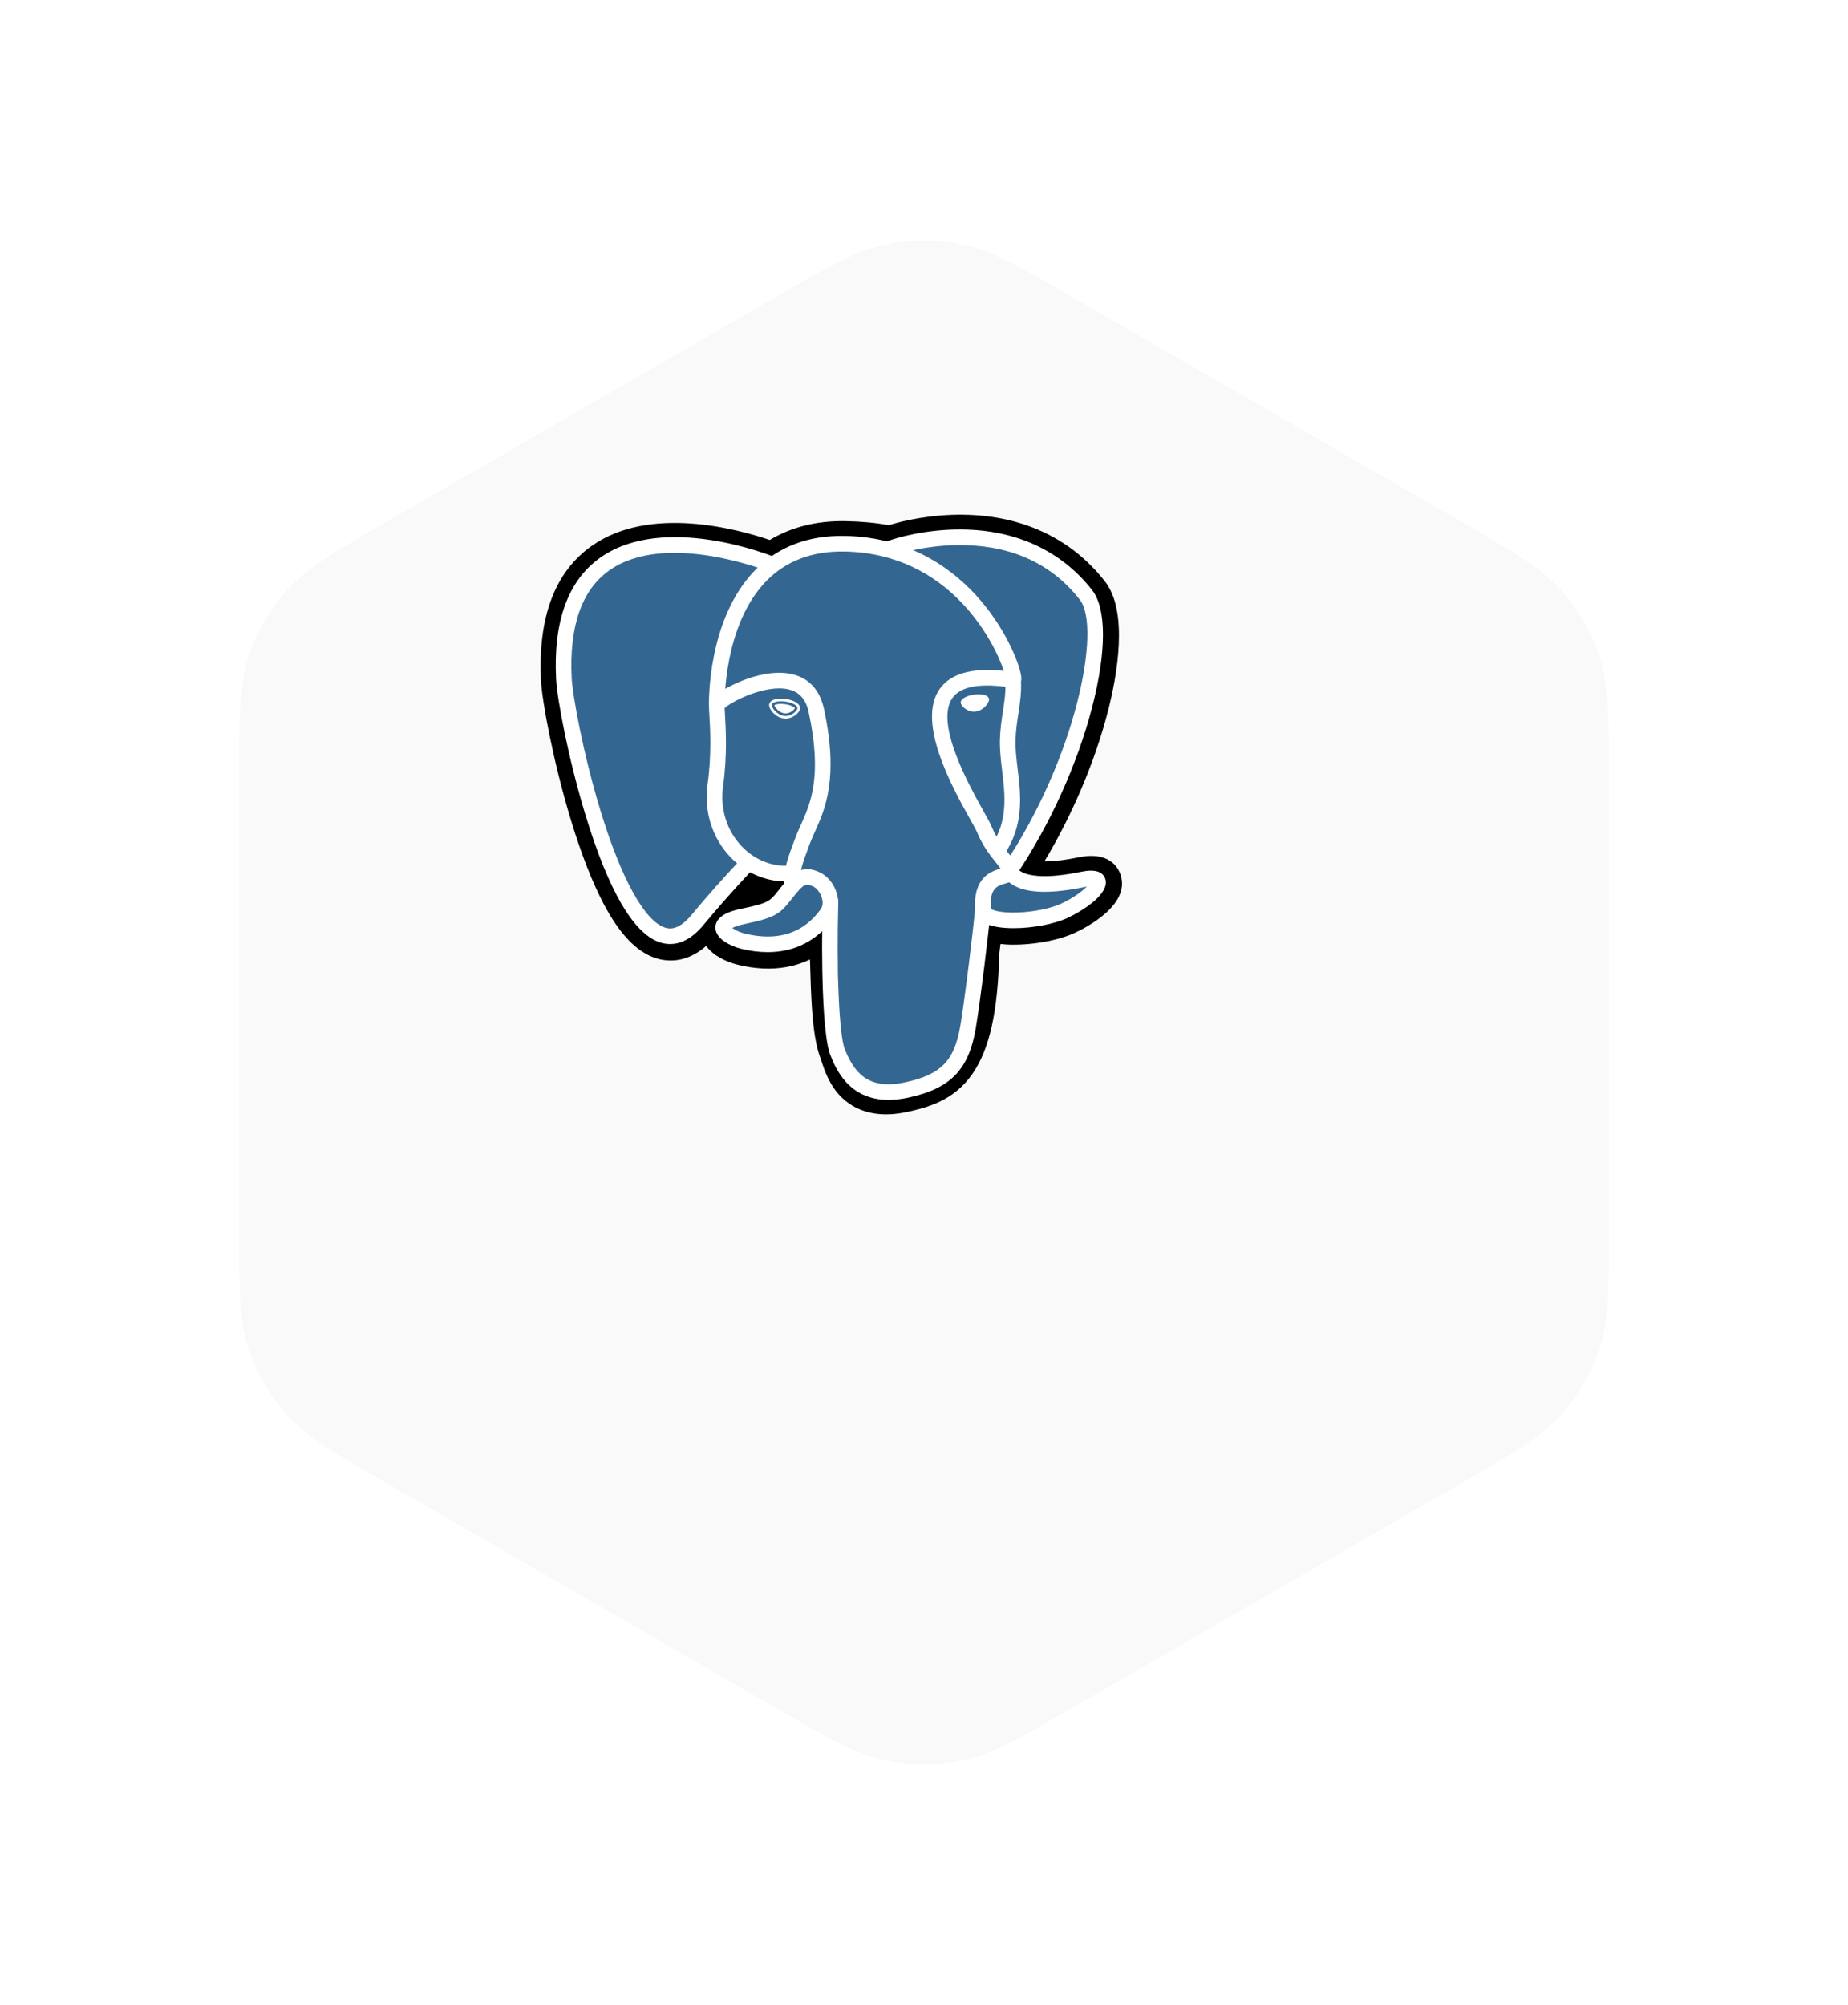<svg width="236" height="256" viewBox="0 0 236 256" fill="none" xmlns="http://www.w3.org/2000/svg">
<g filter="url(#filter0_d_524_65549)">
<path d="M86.8 14.085C93.795 10.047 97.292 8.028 101.01 7.237C104.3 6.538 107.7 6.538 110.99 7.237C114.708 8.028 118.205 10.047 125.2 14.085L174.269 42.415C181.263 46.453 184.761 48.472 187.304 51.297C189.555 53.797 191.255 56.741 192.294 59.94C193.469 63.555 193.469 67.594 193.469 75.67V132.33C193.469 140.406 193.469 144.445 192.294 148.06C191.255 151.259 189.555 154.203 187.304 156.703C184.761 159.528 181.263 161.547 174.269 165.585L125.2 193.915C118.205 197.953 114.708 199.972 110.99 200.763C107.7 201.462 104.3 201.462 101.01 200.763C97.292 199.972 93.795 197.953 86.8 193.915L37.731 165.585C30.737 161.547 27.239 159.528 24.696 156.703C22.445 154.203 20.745 151.259 19.706 148.06C18.531 144.445 18.531 140.406 18.531 132.33V75.67C18.531 67.594 18.531 63.555 19.706 59.94C20.745 56.741 22.445 53.797 24.696 51.297C27.239 48.472 30.737 46.453 37.731 42.415L86.8 14.085Z" fill="#F9F9F9"/>
</g>
<path d="M124.63 121.57C125.121 117.487 124.974 116.887 128.015 117.549L128.787 117.617C131.126 117.723 134.185 117.241 135.983 116.406C139.852 114.61 142.146 111.613 138.331 112.4C129.629 114.196 129.031 111.249 129.031 111.249C138.22 97.614 142.061 80.306 138.745 76.069C129.701 64.514 114.047 69.978 113.785 70.119L113.701 70.135C111.982 69.778 110.058 69.565 107.896 69.53C103.958 69.465 100.97 70.562 98.703 72.281C98.703 72.281 70.776 60.776 72.075 86.751C72.352 92.276 79.995 128.562 89.113 117.602C92.445 113.594 95.665 110.206 95.665 110.206C97.264 111.267 99.179 111.81 101.186 111.615L101.342 111.482C101.293 111.98 101.315 112.467 101.404 113.043C99.056 115.667 99.746 116.128 95.05 117.094C90.299 118.073 93.09 119.816 94.912 120.272C97.121 120.824 102.232 121.607 105.686 116.773L105.548 117.324C106.47 118.062 106.408 122.622 106.538 125.881C106.668 129.139 106.886 132.18 107.551 133.973C108.215 135.766 108.999 140.383 115.17 139.061C120.328 137.958 124.271 136.367 124.63 121.57Z" fill="black"/>
<path d="M113.161 142.285C110.432 142.285 108.655 141.229 107.575 140.21C105.946 138.673 105.3 136.692 104.913 135.509L104.746 135.015C103.969 132.916 103.705 129.894 103.549 126.003C103.525 125.419 103.509 124.817 103.491 124.179C103.478 123.712 103.461 123.126 103.438 122.514C102.454 122.983 101.411 123.312 100.336 123.494C98.412 123.823 96.343 123.716 94.186 123.177C92.665 122.796 91.083 122.008 90.182 120.789C87.555 123.09 85.05 122.778 83.685 122.323C81.276 121.519 79.121 119.263 77.096 115.424C75.653 112.69 74.257 109.128 72.947 104.835C70.666 97.36 69.216 89.487 69.088 86.902C68.683 78.811 70.861 73.025 75.56 69.706C82.973 64.469 94.205 67.549 98.3 68.947C101.051 67.289 104.288 66.482 107.946 66.54C109.91 66.572 111.781 66.744 113.518 67.054C115.331 66.484 118.911 65.666 123.009 65.718C130.56 65.808 136.816 68.75 141.102 74.227C144.161 78.134 142.648 86.34 141.475 90.884C139.824 97.275 136.931 104.073 133.377 109.99C134.342 109.997 135.74 109.881 137.728 109.471C141.649 108.661 142.796 110.764 143.107 111.705C144.354 115.481 138.934 118.335 137.243 119.12C135.077 120.126 131.545 120.738 128.653 120.606L128.526 120.598L127.766 120.531L127.691 121.164L127.619 121.784C127.425 129.283 126.353 134.033 124.149 137.171C121.838 140.461 118.627 141.383 115.798 141.989C114.833 142.195 113.956 142.285 113.161 142.285ZM107.418 114.991C109.18 116.401 109.334 119.054 109.472 124.012C109.49 124.631 109.506 125.216 109.528 125.763C109.594 127.419 109.75 131.298 110.357 132.936C110.443 133.168 110.52 133.403 110.601 133.653C111.278 135.725 111.617 136.764 114.544 136.139C117.001 135.612 118.264 135.139 119.253 133.732C120.69 131.686 121.493 127.569 121.641 121.498L124.63 121.57L121.661 121.214L121.749 120.473C122.033 118.029 122.238 116.264 123.871 115.096C125.182 114.16 126.675 114.251 127.865 114.465C126.558 113.478 126.196 112.319 126.1 111.844L125.851 110.616L126.551 109.577C130.587 103.589 133.915 96.231 135.682 89.387C137.498 82.355 136.945 78.621 136.391 77.914C129.06 68.547 116.348 72.415 115.021 72.854L114.796 72.975L113.671 73.184L113.095 73.065C111.506 72.735 109.741 72.552 107.85 72.522C104.877 72.472 102.479 73.174 100.513 74.666L99.148 75.701L97.565 75.049C94.183 73.666 84.248 70.885 79.005 74.598C76.095 76.659 74.77 80.698 75.065 86.603C75.162 88.552 76.486 95.931 78.671 103.088C81.691 112.979 84.435 116.264 85.58 116.646C85.78 116.714 86.299 116.311 86.815 115.691C88.968 113.11 91.197 110.595 93.499 108.147L95.23 106.325L97.323 107.716C98.167 108.276 99.098 108.594 100.053 108.654L105.045 104.397L104.322 111.777C104.306 111.943 104.298 112.168 104.363 112.587L104.58 113.986L103.636 115.041L103.528 115.163L106.27 116.429L107.418 114.991Z" fill="black"/>
<path d="M138.332 112.4C129.629 114.196 129.031 111.249 129.031 111.249C138.22 97.614 142.062 80.305 138.747 76.069C129.703 64.514 114.047 69.979 113.786 70.121L113.702 70.136C111.982 69.779 110.058 69.566 107.895 69.531C103.957 69.467 100.97 70.564 98.703 72.282C98.703 72.282 70.775 60.778 72.074 86.752C72.35 92.278 79.994 128.564 89.112 117.604C92.444 113.596 95.664 110.208 95.664 110.208C97.263 111.269 99.177 111.812 101.184 111.617L101.34 111.484C101.292 111.982 101.314 112.469 101.403 113.045C99.054 115.669 99.744 116.13 95.049 117.096C90.297 118.075 93.089 119.818 94.911 120.274C97.12 120.826 102.231 121.609 105.684 116.775L105.546 117.326C106.467 118.064 107.113 122.121 107.005 125.799C106.897 129.478 106.824 132.003 107.549 133.976C108.274 135.948 108.997 140.386 115.169 139.063C120.327 137.958 122.999 135.094 123.372 130.316C123.635 126.919 124.232 127.422 124.27 124.385L124.75 122.948C125.302 118.343 124.837 116.858 128.015 117.549L128.787 117.616C131.126 117.723 134.187 117.24 135.984 116.405C139.852 114.611 142.147 111.613 138.332 112.4Z" fill="#336791"/>
<path d="M113.473 140.442C108.328 140.442 106.698 136.368 106.032 134.701C105.055 132.259 104.845 122.783 105.062 115.012C105.065 114.881 105.095 114.752 105.148 114.632C105.201 114.512 105.278 114.404 105.373 114.314C105.468 114.224 105.581 114.154 105.703 114.107C105.826 114.061 105.956 114.039 106.087 114.043C106.218 114.047 106.347 114.076 106.467 114.129C106.586 114.183 106.694 114.259 106.784 114.354C106.874 114.45 106.944 114.562 106.991 114.684C107.038 114.806 107.06 114.937 107.056 115.068C106.805 124.031 107.161 132.153 107.883 133.961C109.011 136.779 110.721 139.244 115.555 138.208C120.145 137.224 121.863 135.484 122.629 131.046C123.217 127.64 124.378 117.951 124.522 116.039C124.531 115.909 124.566 115.781 124.625 115.664C124.684 115.547 124.766 115.443 124.865 115.358C124.964 115.272 125.079 115.207 125.204 115.166C125.328 115.125 125.46 115.109 125.59 115.119C125.854 115.139 126.099 115.263 126.271 115.463C126.444 115.664 126.53 115.924 126.51 116.188C126.361 118.179 125.205 127.849 124.595 131.385C123.691 136.627 121.354 139.004 115.973 140.158C115.059 140.354 114.228 140.441 113.473 140.442ZM85.576 120.541C85.126 120.54 84.68 120.466 84.254 120.323C80.912 119.208 77.728 113.765 74.792 104.144C72.557 96.821 71.141 89.177 71.017 86.693C70.648 79.328 72.545 74.118 76.654 71.207C84.784 65.447 98.459 70.932 99.037 71.168C99.282 71.268 99.477 71.461 99.58 71.705C99.682 71.949 99.683 72.224 99.584 72.469C99.483 72.714 99.29 72.909 99.046 73.011C98.802 73.114 98.528 73.115 98.283 73.015C98.151 72.961 85.037 67.707 77.803 72.837C74.289 75.328 72.676 79.957 73.008 86.594C73.112 88.687 74.435 96.147 76.699 103.562C79.32 112.151 82.303 117.57 84.884 118.431C85.289 118.566 86.522 118.976 88.284 116.858C90.338 114.39 92.47 111.987 94.675 109.654C94.86 109.47 95.109 109.365 95.37 109.363C95.63 109.36 95.882 109.459 96.07 109.64C96.258 109.82 96.368 110.067 96.377 110.328C96.385 110.588 96.291 110.842 96.115 111.034C96.085 111.065 93.086 114.201 89.817 118.133C88.269 119.995 86.785 120.541 85.576 120.541ZM128.969 112.138C128.788 112.138 128.611 112.089 128.456 111.995C128.301 111.902 128.174 111.768 128.09 111.609C128.005 111.449 127.965 111.269 127.974 111.089C127.984 110.908 128.042 110.734 128.143 110.584C137.432 96.799 140.693 80.144 137.9 76.575C134.385 72.084 129.422 69.738 123.148 69.603C118.502 69.502 114.81 70.689 114.206 70.896L114.054 70.957C113.447 71.148 112.982 70.816 112.806 70.427C112.706 70.204 112.691 69.953 112.763 69.719C112.836 69.486 112.991 69.288 113.2 69.161C113.229 69.144 113.32 69.106 113.468 69.051C114.494 68.676 118.243 67.551 122.886 67.604C129.828 67.677 135.563 70.354 139.47 75.346C141.318 77.708 141.322 83.149 139.482 90.276C137.605 97.541 134.075 105.349 129.796 111.699C129.605 111.984 129.29 112.138 128.969 112.138ZM129.444 118.519C127.858 118.519 126.436 118.296 125.585 117.786C124.71 117.261 124.543 116.549 124.521 116.171C124.282 111.977 126.596 111.247 127.776 110.914C127.612 110.665 127.378 110.373 127.136 110.071C126.448 109.211 125.505 108.033 124.779 106.272C124.665 105.997 124.309 105.358 123.897 104.617C121.66 100.606 117.005 92.259 119.995 87.984C121.379 86.006 124.135 85.228 128.195 85.662C127 82.023 121.313 70.641 107.817 70.419C103.758 70.352 100.43 71.6 97.928 74.126C92.329 79.781 92.531 90.014 92.534 90.117C92.537 90.248 92.515 90.378 92.468 90.5C92.421 90.623 92.351 90.734 92.261 90.829C92.171 90.924 92.063 91.001 91.943 91.054C91.823 91.107 91.694 91.137 91.564 91.14C91.433 91.143 91.302 91.121 91.18 91.074C91.058 91.027 90.946 90.957 90.851 90.867C90.756 90.776 90.68 90.668 90.626 90.549C90.573 90.429 90.544 90.3 90.54 90.169C90.528 89.715 90.319 78.976 96.512 72.722C99.41 69.795 103.225 68.35 107.85 68.426C116.484 68.567 122.042 72.957 125.183 76.614C128.607 80.599 130.286 84.996 130.424 86.463C130.527 87.554 129.744 87.772 129.586 87.805L129.226 87.813C125.242 87.175 122.685 87.618 121.628 89.128C119.354 92.379 123.757 100.274 125.637 103.646C126.117 104.506 126.463 105.128 126.622 105.512C127.24 107.009 128.045 108.016 128.692 108.824C129.262 109.536 129.755 110.153 129.931 110.876C130.013 111.02 131.175 112.739 138.069 111.316C139.797 110.959 140.833 111.264 141.15 112.222C141.773 114.106 138.277 116.304 136.342 117.203C134.607 118.009 131.839 118.519 129.444 118.519ZM126.509 116.006C126.728 116.227 127.822 116.608 130.088 116.51C132.103 116.424 134.228 115.986 135.503 115.394C137.134 114.636 138.223 113.789 138.787 113.211L138.474 113.269C134.066 114.179 130.948 114.058 129.207 112.908C129.089 112.831 128.977 112.747 128.869 112.658C128.68 112.732 128.506 112.781 128.382 112.816C127.394 113.093 126.373 113.379 126.509 116.006ZM98.033 121.578C96.938 121.578 95.785 121.429 94.609 121.134C93.389 120.829 91.334 119.911 91.365 118.403C91.4 116.711 93.861 116.204 94.787 116.013C98.133 115.324 98.352 115.048 99.397 113.719C99.702 113.333 100.082 112.851 100.599 112.273C101.367 111.413 102.207 110.978 103.094 110.978C103.712 110.978 104.219 111.187 104.554 111.326C105.622 111.769 106.512 112.839 106.878 114.118C107.209 115.273 107.051 116.384 106.435 117.247C104.412 120.08 101.506 121.578 98.033 121.578ZM93.519 118.489C93.82 118.721 94.422 119.032 95.093 119.199C96.112 119.454 97.101 119.584 98.034 119.584C100.875 119.584 103.156 118.408 104.813 116.088C105.158 115.604 105.055 114.989 104.962 114.666C104.768 113.989 104.287 113.374 103.792 113.168C103.523 113.057 103.3 112.972 103.095 112.972C102.985 112.972 102.65 112.972 102.086 113.603C101.697 114.04 101.323 114.491 100.965 114.954C99.662 116.608 99.065 117.169 95.19 117.967C94.245 118.161 93.76 118.358 93.519 118.489ZM101.187 113.889C100.949 113.888 100.719 113.803 100.539 113.648C100.358 113.492 100.239 113.278 100.203 113.043C100.178 112.877 100.161 112.71 100.153 112.543C97.613 112.496 95.162 111.406 93.302 109.464C90.949 107.01 89.879 103.609 90.365 100.135C90.893 96.362 90.695 93.031 90.589 91.242C90.56 90.744 90.538 90.385 90.54 90.136C90.542 89.821 90.548 88.984 93.345 87.566C94.34 87.061 96.335 86.181 98.515 85.956C102.125 85.582 104.505 87.191 105.218 90.484C107.141 99.377 105.37 103.31 104.077 106.182C103.837 106.717 103.609 107.223 103.427 107.712L103.267 108.143C102.583 109.975 101.993 111.558 102.174 112.739C102.194 112.869 102.188 113.001 102.157 113.128C102.126 113.255 102.07 113.375 101.992 113.481C101.915 113.586 101.817 113.676 101.705 113.743C101.593 113.811 101.469 113.856 101.34 113.876L101.187 113.889ZM92.54 90.412L92.579 91.124C92.689 92.983 92.894 96.442 92.339 100.412C91.939 103.278 92.814 106.074 94.741 108.084C96.264 109.673 98.269 110.55 100.328 110.55H100.371C100.602 109.578 100.985 108.552 101.397 107.446L101.557 107.018C101.762 106.465 102.003 105.93 102.258 105.364C103.502 102.599 105.052 99.157 103.267 90.906C102.914 89.272 102.057 88.326 100.649 88.014C97.757 87.376 93.446 89.551 92.54 90.412ZM98.559 89.989C98.509 90.342 99.205 91.283 100.112 91.409C101.018 91.536 101.793 90.799 101.842 90.447C101.892 90.094 101.197 89.706 100.289 89.579C99.382 89.453 98.607 89.637 98.559 89.989ZM100.32 91.756L100.066 91.738C99.504 91.66 98.935 91.306 98.545 90.789C98.409 90.608 98.185 90.257 98.23 89.943C98.293 89.483 98.854 89.207 99.73 89.207C99.925 89.207 100.129 89.222 100.334 89.251C100.813 89.317 101.257 89.455 101.585 89.638C102.154 89.956 102.196 90.31 102.17 90.493C102.1 91.001 101.292 91.756 100.32 91.756ZM98.89 90.048C98.918 90.266 99.457 90.983 100.158 91.08L100.321 91.091C100.968 91.091 101.452 90.582 101.509 90.415C101.449 90.301 101.033 90.019 100.243 89.909C100.073 89.885 99.902 89.872 99.73 89.872C99.223 89.872 98.954 89.986 98.89 90.048ZM126.143 89.27C126.192 89.623 125.497 90.564 124.59 90.69C123.684 90.816 122.908 90.081 122.858 89.728C122.811 89.376 123.506 88.986 124.412 88.861C125.318 88.734 126.093 88.918 126.143 89.27ZM124.381 90.87C123.508 90.87 122.755 90.191 122.693 89.751C122.622 89.222 123.492 88.82 124.388 88.696C124.586 88.668 124.782 88.654 124.97 88.654C125.743 88.654 126.256 88.881 126.307 89.248C126.34 89.484 126.158 89.85 125.845 90.18C125.638 90.397 125.204 90.772 124.612 90.854L124.381 90.87ZM124.97 88.987C124.797 88.987 124.619 89 124.435 89.025C123.535 89.151 122.997 89.512 123.023 89.706C123.053 89.919 123.628 90.538 124.382 90.538L124.567 90.525C125.059 90.457 125.428 90.136 125.605 89.951C125.882 89.66 125.992 89.386 125.978 89.293C125.961 89.169 125.628 88.987 124.97 88.987ZM127.448 109.514C127.268 109.514 127.09 109.465 126.936 109.372C126.781 109.279 126.654 109.146 126.569 108.986C126.484 108.827 126.444 108.647 126.453 108.467C126.462 108.286 126.52 108.112 126.621 107.962C128.745 104.79 128.356 101.556 127.98 98.427C127.82 97.095 127.655 95.717 127.697 94.394C127.741 93.034 127.914 91.911 128.081 90.826C128.279 89.539 128.467 88.324 128.389 86.882C128.382 86.751 128.401 86.62 128.444 86.497C128.488 86.373 128.555 86.26 128.643 86.162C128.73 86.065 128.836 85.985 128.954 85.929C129.072 85.872 129.2 85.84 129.331 85.832C129.462 85.825 129.593 85.844 129.716 85.888C129.84 85.931 129.953 85.999 130.051 86.086C130.248 86.263 130.366 86.51 130.38 86.774C130.469 88.423 130.257 89.798 130.052 91.129C129.894 92.156 129.73 93.218 129.691 94.458C129.653 95.629 129.802 96.873 129.96 98.189C130.36 101.516 130.813 105.286 128.278 109.071C128.187 109.207 128.063 109.319 127.919 109.396C127.774 109.473 127.612 109.514 127.448 109.514Z" fill="white"/>
<defs>
<filter id="filter0_d_524_65549" x="0.531" y="0.713" width="234.938" height="254.574" filterUnits="userSpaceOnUse" color-interpolation-filters="sRGB">
<feFlood flood-opacity="0" result="BackgroundImageFix"/>
<feColorMatrix in="SourceAlpha" type="matrix" values="0 0 0 0 0 0 0 0 0 0 0 0 0 0 0 0 0 0 127 0" result="hardAlpha"/>
<feMorphology radius="4" operator="dilate" in="SourceAlpha" result="effect1_dropShadow_524_65549"/>
<feOffset dx="12" dy="24"/>
<feGaussianBlur stdDeviation="13"/>
<feColorMatrix type="matrix" values="0 0 0 0 0.875 0 0 0 0 0.914 0 0 0 0 0.937 0 0 0 0.6 0"/>
<feBlend mode="normal" in2="BackgroundImageFix" result="effect1_dropShadow_524_65549"/>
<feBlend mode="normal" in="SourceGraphic" in2="effect1_dropShadow_524_65549" result="shape"/>
</filter>
</defs>
</svg>
